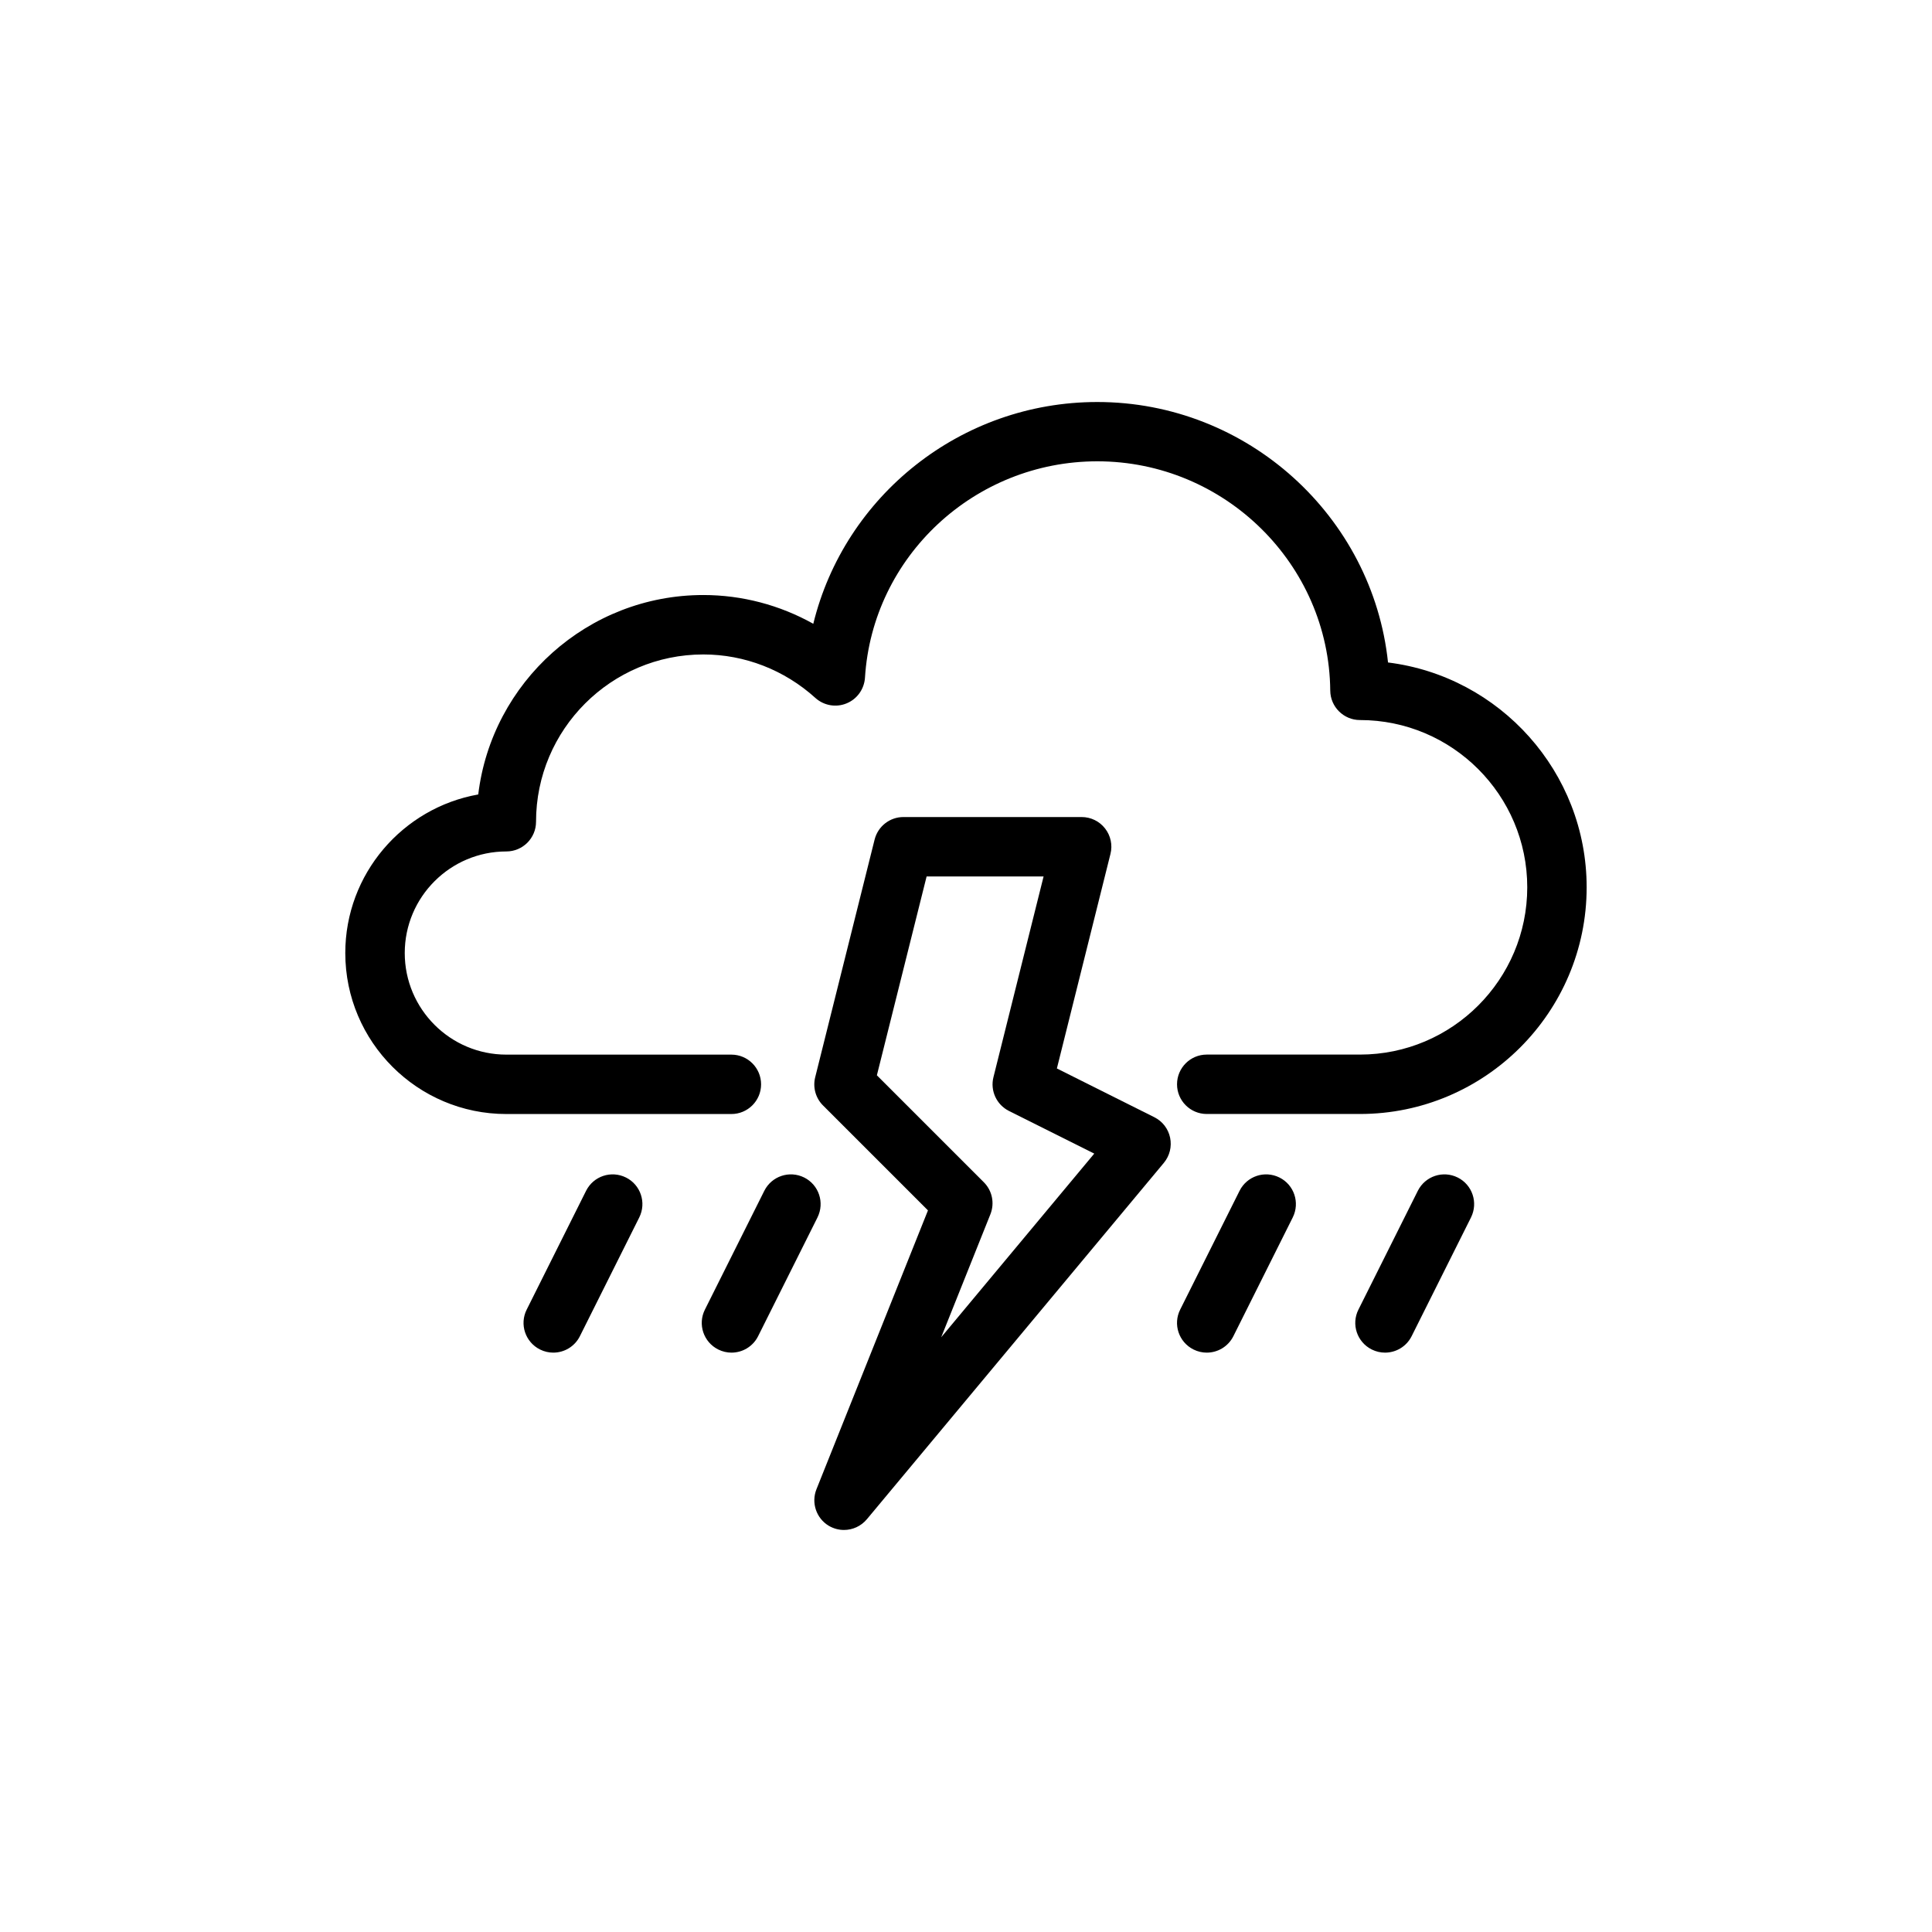 <?xml version="1.0" encoding="UTF-8"?>
<!-- The Best Svg Icon site in the world: iconSvg.co, Visit us! https://iconsvg.co -->
<svg fill="#000000" width="800px" height="800px" version="1.1" viewBox="144 144 512 512" xmlns="http://www.w3.org/2000/svg">
 <g>
  <path d="m309.88 456.05c-3.906-1.938-8.613-0.363-10.562 3.527l-15.742 31.488c-1.953 3.891-0.363 8.613 3.527 10.562 1.133 0.566 2.332 0.836 3.512 0.836 2.898 0 5.668-1.59 7.055-4.344l15.742-31.488c1.949-3.922 0.359-8.645-3.531-10.582z"/>
  <path d="m357.11 456.05c-3.891-1.938-8.613-0.363-10.562 3.527l-15.742 31.488c-1.953 3.891-0.363 8.613 3.527 10.562 1.133 0.566 2.332 0.836 3.512 0.836 2.898 0 5.668-1.59 7.055-4.344l15.742-31.488c1.945-3.922 0.355-8.645-3.531-10.582z"/>
  <path d="m483.06 456.05c-3.906-1.938-8.613-0.363-10.562 3.527l-15.742 31.488c-1.953 3.891-0.363 8.613 3.527 10.562 1.133 0.566 2.332 0.836 3.512 0.836 2.898 0 5.668-1.59 7.055-4.344l15.742-31.488c1.949-3.922 0.359-8.645-3.531-10.582z"/>
  <path d="m530.3 456.05c-3.891-1.938-8.613-0.363-10.562 3.527l-15.742 31.488c-1.953 3.891-0.363 8.613 3.527 10.562 1.133 0.566 2.332 0.836 3.512 0.836 2.898 0 5.668-1.59 7.055-4.344l15.742-31.488c1.945-3.922 0.355-8.645-3.531-10.582z"/>
  <path d="m511.84 319.56c-4.078-38.684-37.203-69.023-77.051-69.023-36.195 0-66.992 24.922-75.258 58.773-8.863-4.961-18.879-7.621-29.141-7.621-30.684 0-56.066 23.129-59.652 52.852-19.996 3.543-35.234 21.035-35.234 42.02 0 23.539 19.145 42.668 42.668 42.668h59.652c4.344 0 7.871-3.527 7.871-7.871s-3.527-7.871-7.871-7.871h-59.641c-14.848 0-26.922-12.074-26.922-26.922s12.074-26.922 26.922-26.922c4.344 0 7.871-3.527 7.871-7.871 0-24.449 19.883-44.336 44.336-44.336 10.926 0 21.477 4.094 29.691 11.523 2.25 2.031 5.465 2.598 8.25 1.449 2.801-1.133 4.691-3.777 4.894-6.801 2-32.148 29.047-57.355 61.574-57.355 33.738 0 61.418 27.254 61.73 60.758 0.031 4.312 3.559 7.809 7.871 7.809 24.449 0 44.336 19.883 44.336 44.32 0 24.449-19.883 44.336-44.336 44.336h-40.605c-4.344 0-7.871 3.527-7.871 7.871s3.527 7.871 7.871 7.871h40.605c33.125 0 60.078-26.953 60.078-60.078-0.008-30.562-23.012-55.895-52.641-59.578z"/>
  <path d="m449.92 440.08-25.836-12.926 14.199-56.852c0.598-2.348 0.062-4.848-1.434-6.754-1.496-1.922-3.777-3.023-6.203-3.023h-47.23c-3.606 0-6.754 2.457-7.637 5.969l-15.742 62.977c-0.676 2.676 0.109 5.527 2.062 7.477l27.82 27.82-29.551 73.902c-1.434 3.59-0.047 7.699 3.273 9.684 1.258 0.738 2.644 1.102 4.016 1.102 2.281 0 4.519-0.992 6.062-2.832l78.719-94.465c1.543-1.859 2.141-4.297 1.652-6.66-0.488-2.348-2.016-4.348-4.172-5.418zm-56.488 58.301 13.035-32.59c1.164-2.93 0.488-6.25-1.746-8.484l-28.34-28.34 13.18-52.695h31l-13.289 53.199c-0.898 3.574 0.82 7.289 4.109 8.941l22.609 11.305z"/>
 </g>
</svg>